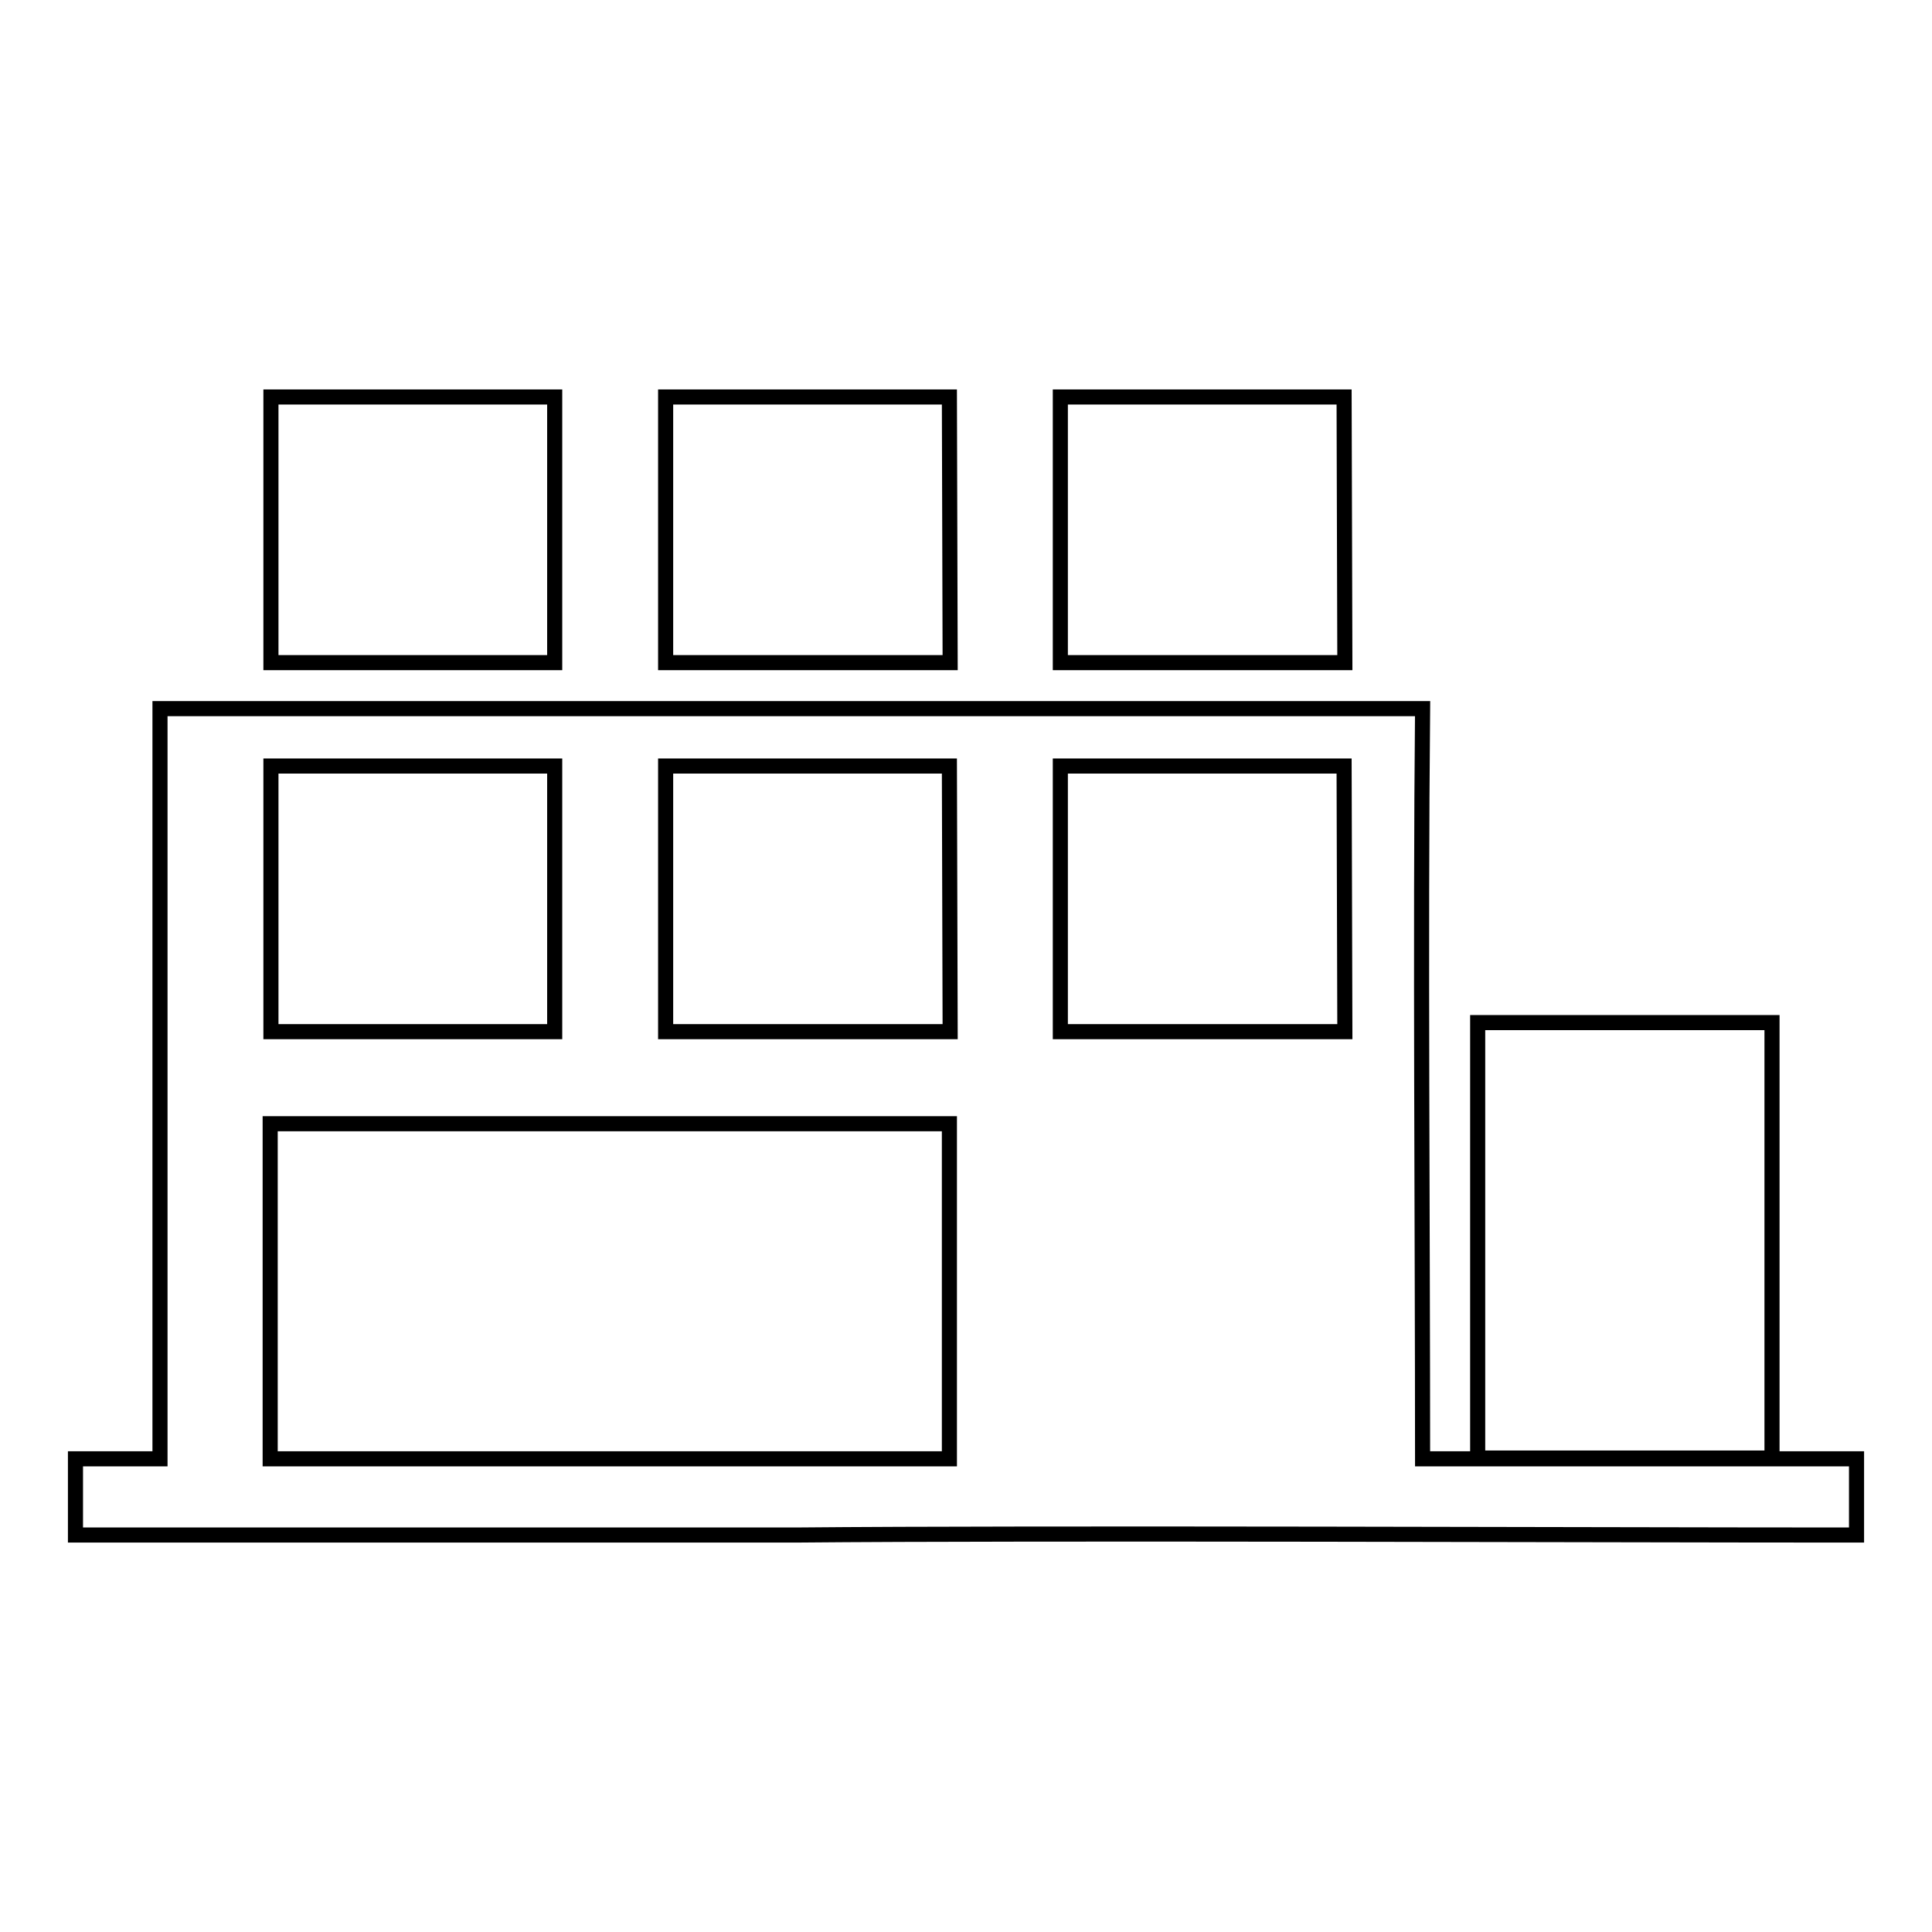 <?xml version="1.0" encoding="utf-8"?>
<!-- Svg Vector Icons : http://www.onlinewebfonts.com/icon -->
<!DOCTYPE svg PUBLIC "-//W3C//DTD SVG 1.1//EN" "http://www.w3.org/Graphics/SVG/1.1/DTD/svg11.dtd">
<svg version="1.1" xmlns="http://www.w3.org/2000/svg" xmlns:xlink="http://www.w3.org/1999/xlink" x="0px" y="0px" viewBox="0 0 256 256" enable-background="new 0 0 256 256" xml:space="preserve">
<g><g><path stroke-width="2" fill-opacity="0" stroke="#000000"  d="M188.5,193.3L188.5,193.3c0-30.5-0.3-68.8,0-99.4H21.2v99.4H10v10.1h95.4c32.4-0.3,106.7,0,139,0h1.6v-10.1H188.5L188.5,193.3z M35.9,52.6h37.6v35.2H35.9V52.6z M35.9,101.5h37.6v35.2H35.9V101.5L35.9,101.5z M125.8,193.3h-90v-44.4h90L125.8,193.3L125.8,193.3z M125.9,136.7H88.2v-35.2h37.6L125.9,136.7L125.9,136.7z M125.9,87.8H88.2V52.6h37.6L125.9,87.8L125.9,87.8z M178.2,136.7h-37.7v-35.2h37.6L178.2,136.7L178.2,136.7L178.2,136.7z M178.2,87.8h-37.7V52.6h37.6L178.2,87.8L178.2,87.8L178.2,87.8z M195.8,135.5h39v57.7h-39V135.5L195.8,135.5z"/></g></g>
</svg>